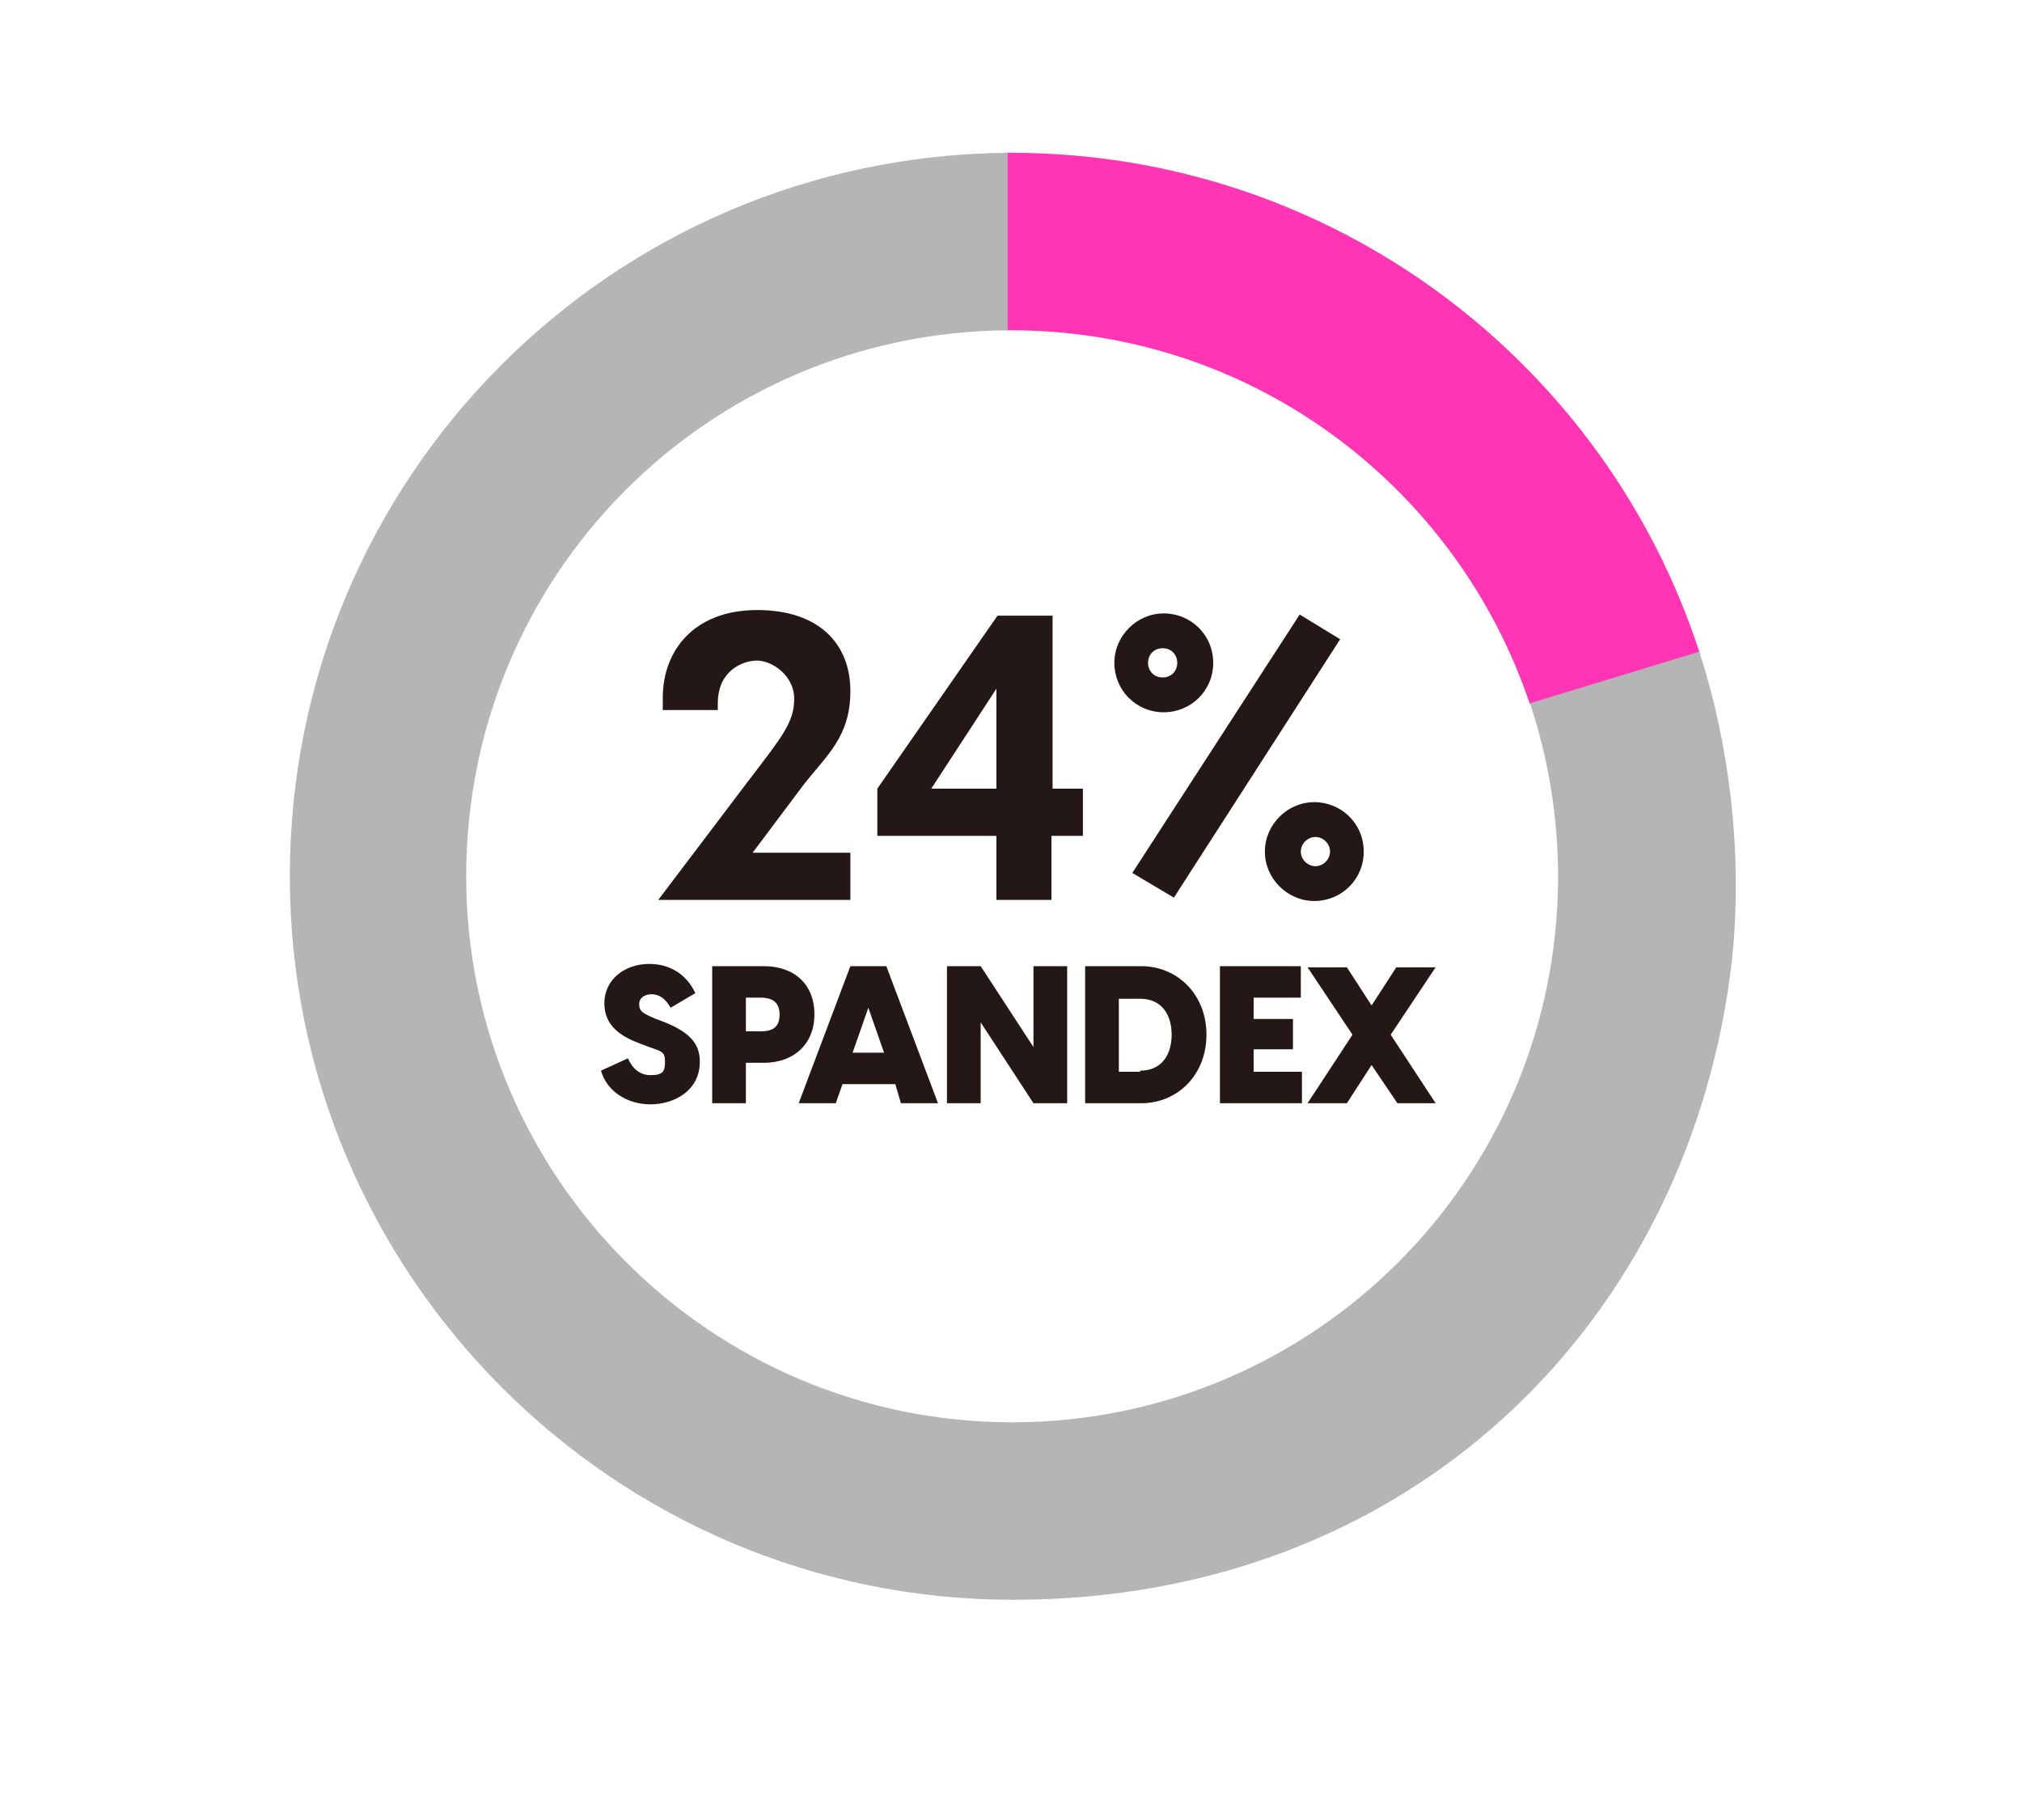 <?xml version="1.0" encoding="UTF-8"?>
<svg xmlns="http://www.w3.org/2000/svg" version="1.1" viewBox="0 0 180 162">
  <defs>
    <style>
      .cls-1 {
        fill: #231815;
      }

      .cls-2 {
        fill: #ff35b5;
      }

      .cls-3 {
        fill: #b5b5b6;
      }
    </style>
  </defs>
  <!-- Generator: Adobe Illustrator 28.7.1, SVG Export Plug-In . SVG Version: 1.2.0 Build 142)  -->
  <g>
    <g id="_레이어_1" data-name="레이어_1">
      <path class="cls-2" d="M90,13.6h-.5v15.8h.5c21.5,0,39.7,13.9,46.2,33.3l15.1-4.6c-8.4-25.9-32.7-44.5-61.3-44.5Z"/>
      <path class="cls-1" d="M53.5,95.3l2.4-1.1c.3.7.9,1.5,2,1.5s1.3-.3,1.3-1.2-.3-.9-1.4-1.3l-.8-.3c-1.6-.6-3.2-1.5-3.2-3.6s1.8-3.5,4-3.5,3.5,1.3,4.1,2.6l-2.2,1.3c-.5-.9-1.1-1.2-1.7-1.2s-1.1.3-1.1.9.3.8,1.5,1.3l.8.3c2.2.9,3.1,1.9,3.1,3.5,0,2.6-2.3,3.8-4.4,3.8s-3.9-1.2-4.4-3h0Z"/>
      <path class="cls-1" d="M72.5,90.3c0,2.6-1.8,4.3-4.5,4.3h-1.6v3.6h-3v-12.2h4.6c2.7,0,4.5,1.6,4.5,4.3ZM69.4,90.3c0-1.2-.8-1.5-1.7-1.5h-1.3v3h1.3c1,0,1.7-.3,1.7-1.5Z"/>
      <path class="cls-1" d="M79.7,96.5h-4.7l-.6,1.7h-3.3l4.6-12.2h3.2l4.6,12.2h-3.3s-.5-1.7-.5-1.7ZM78.7,93.7l-1.4-4-1.4,4h2.8Z"/>
      <path class="cls-1" d="M84.3,86h3l4.7,7.2h0v-7.2h3v12.2h-3l-4.7-7.2h0v7.2h-3v-12.2Z"/>
      <path class="cls-1" d="M96.6,86h5c3.2,0,5.8,2.5,5.8,6.1s-2.6,6.1-5.8,6.1h-5v-12.2ZM101.5,95.3c1.9,0,2.8-1.4,2.8-3.2s-.9-3.2-2.8-3.2h-1.9v6.5h1.9Z"/>
      <path class="cls-1" d="M115.9,95.4v2.8h-7.3v-12.2h7.2v2.8h-4.2v1.9h3.5v2.7h-3.5v2s4.3,0,4.3,0Z"/>
      <path class="cls-1" d="M124.4,98.2l-2.3-3.4-2.2,3.4h-3.5l4-6.1-4-6h3.5l2.2,3.4,2.2-3.4h3.5l-4,6,4,6.1s-3.4,0-3.4,0Z"/>
      <g>
        <path class="cls-1" d="M99.2,59c0-2.4,2-4.4,4.4-4.4s4.4,1.9,4.4,4.4-2,4.4-4.4,4.4c-2.5,0-4.4-2-4.4-4.4ZM100.8,77.7l14.9-23,3.6,2.2-14.8,23-3.7-2.2ZM104.8,59c0-.7-.5-1.3-1.3-1.3s-1.3.6-1.3,1.3.5,1.3,1.3,1.3,1.3-.6,1.3-1.3ZM112.6,75.8c0-2.4,2-4.4,4.4-4.4s4.4,1.9,4.4,4.4-2,4.4-4.4,4.4-4.4-2-4.4-4.4ZM118.4,75.8c0-.7-.6-1.3-1.3-1.3s-1.3.6-1.3,1.3.6,1.3,1.3,1.3,1.3-.6,1.3-1.3Z"/>
        <g>
          <path class="cls-1" d="M66.7,69.4c2.9-3.8,4-5.1,4-7.2s-2-3.4-3.3-3.4-3.5.9-3.5,3.8v.6h-4.9v-1.1c0-4.2,2.8-7.8,8.4-7.8s8.3,3.1,8.3,7.2-2.1,5.7-4.2,8.4l-4.5,6h8.7v4.2h-17.1l8.1-10.7Z"/>
          <path class="cls-1" d="M96.3,74.4h-2.7v5.7h-4.9v-5.7h-10.6v-4.2l10.7-15.4h4.9v15.4h2.7v4.2h0ZM88.7,70.2v-8.9l-5.8,8.9h5.8Z"/>
        </g>
      </g>
      <path class="cls-3" d="M151.3,58l-15.1,4.6c1.6,4.8,2.5,10,2.5,15.4,0,26.9-21.8,48.6-48.6,48.6s-48.6-21.8-48.6-48.6,21.5-48.4,48.2-48.6v-15.8c-35.4.3-63.9,29-63.9,64.4s28.8,64.4,64.4,64.4,60.4-25,64-57.1c1.2-11.9-1.2-22-2.9-27.2Z"/>
    </g>
  </g>
</svg>